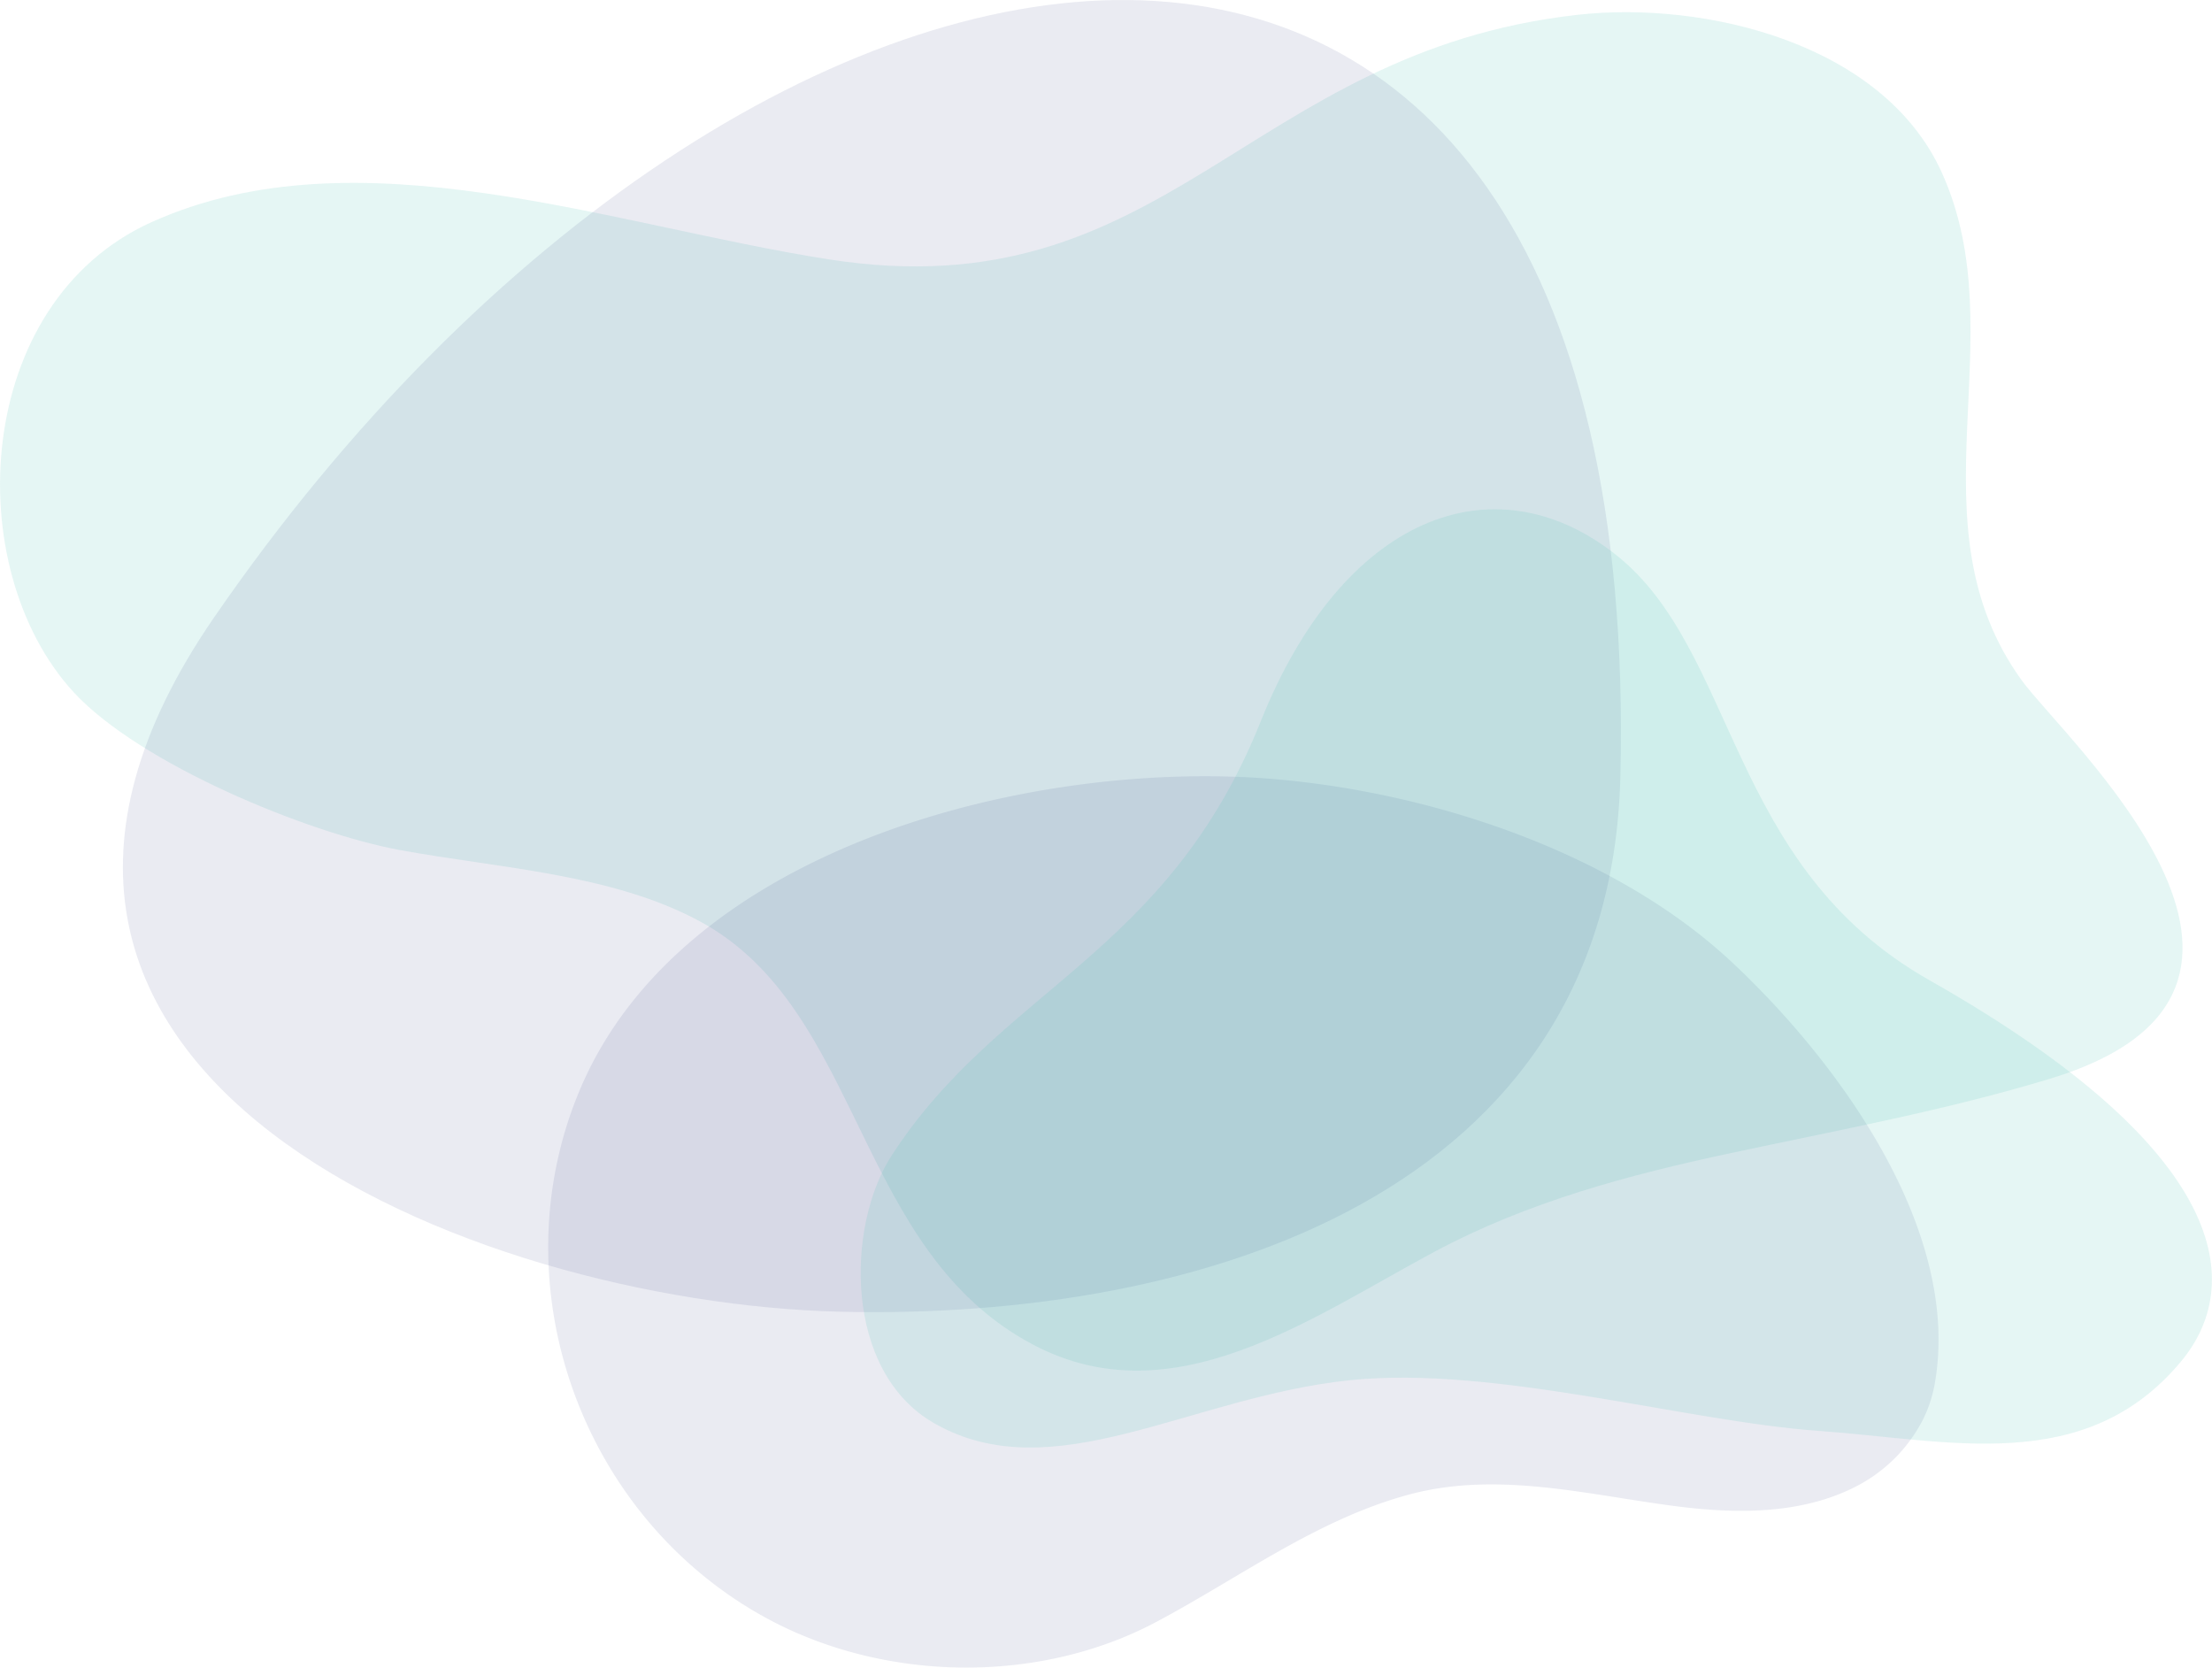 <svg xmlns="http://www.w3.org/2000/svg" viewBox="0 0 436.16 328.78"><defs><style>.cls-1{fill:#56c3b8;opacity:0.15;}.cls-2{fill:#30367f;opacity:0.1;}</style></defs><title>Asset 1</title><g id="Layer_2" data-name="Layer 2"><g id="Layer_1-2" data-name="Layer 1"><path class="cls-1" d="M138,181.65c-17.37-9.39-39.52-10.45-59.13-14.05-18.27-3.36-51.36-17-64.38-31.16C-8,111.93-5.36,59.65,29.92,43.78c40.47-18.21,90.3.61,133.51,7.36,66.68,10.4,82.33-40.91,147.62-48.22,25-2.8,60.3,5.52,71.86,31.16,14.69,32.54-6.72,69,15.74,100.07,8.39,11.62,63.39,61,5.61,78.52-20.68,6.27-41.83,10.15-62.92,14.66-20.3,4.33-40.06,9.62-58.43,19.43-24.51,13.1-51.6,32.86-79.11,18.4C168.41,246.55,170.26,199.09,138,181.65Z"/><path class="cls-2" d="M42.14,121.84c-62,90.12,51.19,135,123.42,136.78,71,1.72,151.94-23.13,153.94-105.47C324.64-58.81,148.55-32.83,42.14,121.84Z"/><path class="cls-2" d="M378.87,280.46a30.48,30.48,0,0,1-11.5,11.85c-10.79,6.18-24,6.28-36.35,4.73-17.57-2.21-35.45-7.08-53-2.42-18.17,4.83-33.59,16.43-50,25.15-23.24,12.38-53.56,11.83-76.6-.58-36.65-19.74-53.28-65.5-37.19-104.07,20.1-48.2,89.08-65.32,136.18-61.58,31.3,2.49,67.73,14.31,91.12,36.2,20.79,19.45,45.2,52.62,40,82.87A26.11,26.11,0,0,1,378.87,280.46Z"/><path class="cls-1" d="M380.42,193.25c-40-22.66-37.76-65.18-62.1-84.11-23.87-18.56-53.49-7.53-69.74,33.11-18.48,46.19-51.41,52.57-72.78,85.6-9,13.89-9.45,42.57,8.41,52.76,23.44,13.39,50.37-5.21,82-8.49,28.44-2.93,66.2,8.13,92.43,10,25.71,1.81,52.44,8.95,71.33-13.59C442.53,253.59,440.41,227.22,380.42,193.25Z"/></g></g></svg>